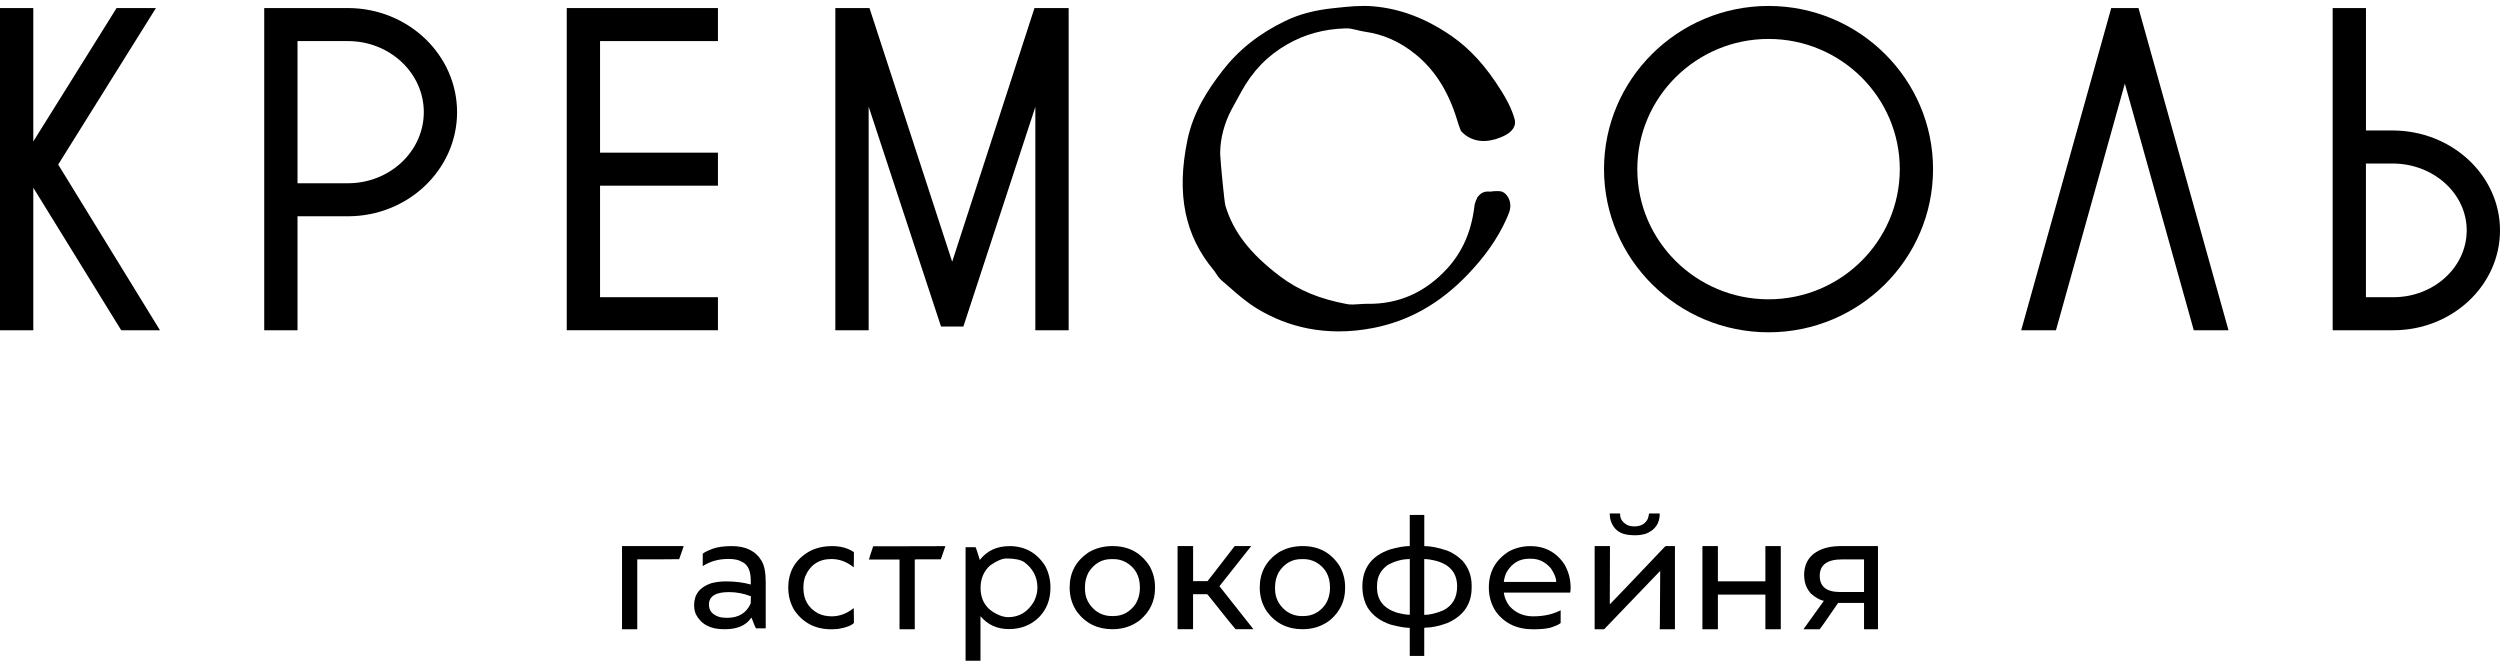 <svg width="210" height="56" viewBox="0 0 210 56" fill="none" xmlns="http://www.w3.org/2000/svg">
<g clip-path="url(#clip0_989_4762)">
<path d="M13.098 0.677H9.793L2.797 11.883V0.677H0V27.74H2.797V15.767L10.181 27.74H13.437L4.888 13.822L13.098 0.677Z" fill="black"/>
<path d="M29.223 0.677H22.195V27.74H24.992V18.167H29.223C34.282 18.167 38.394 14.245 38.394 9.424C38.394 4.603 34.278 0.677 29.223 0.677ZM29.223 15.393H24.992V3.451H29.223C32.74 3.451 35.6 6.129 35.6 9.42C35.6 12.712 32.74 15.393 29.223 15.393Z" fill="black"/>
<path d="M47.607 27.74H60.306V24.965H50.404V15.597H60.306V12.823H50.404V3.451H60.306V0.677H47.607V27.74Z" fill="black"/>
<path d="M148.558 0.5C140.939 0.5 134.737 6.649 134.737 14.207C134.737 21.764 140.936 27.913 148.558 27.913C156.18 27.913 162.376 21.764 162.376 14.207C162.376 6.649 156.18 0.5 148.558 0.5ZM148.558 25.142C142.481 25.142 137.534 20.238 137.534 14.207C137.534 8.175 142.478 3.271 148.558 3.271C154.638 3.271 159.582 8.175 159.582 14.207C159.582 20.238 154.638 25.142 148.558 25.142Z" fill="black"/>
<path d="M200.972 10.96H198.741V0.677H195.944V27.74H201.042C205.982 27.74 210 23.977 210 19.35C210 14.723 205.947 10.96 200.969 10.96M201.039 24.965H198.738V13.735H200.969C204.406 13.735 207.203 16.253 207.203 19.35C207.203 22.447 204.437 24.965 201.042 24.965" fill="black"/>
<path d="M79.983 21.986L73.036 0.677H70.169V27.74H72.966V8.956L79.046 27.428H80.924L86.969 8.98V27.74H89.766V0.677H86.896L79.983 21.986Z" fill="black"/>
<path d="M177.344 0.677L169.781 27.74H172.701L178.487 7.024L184.277 27.74H187.193L179.634 0.677H177.344Z" fill="black"/>
<path d="M126.104 7.627C124.817 5.557 123.475 4.083 121.88 2.99C119.755 1.537 117.632 0.732 115.384 0.534C114.342 0.441 113.335 0.548 112.36 0.649L112.035 0.684C110.465 0.843 109.129 1.193 107.958 1.762C105.755 2.827 104.021 4.207 102.661 5.976C101.497 7.488 100.238 9.361 99.741 11.775C98.808 16.312 99.514 19.787 101.969 22.718C102.035 22.797 102.091 22.888 102.147 22.974C102.262 23.155 102.395 23.363 102.605 23.543C102.811 23.72 103.014 23.897 103.217 24.074C103.947 24.715 104.703 25.378 105.577 25.912C106.923 26.734 108.363 27.296 109.867 27.59C110.71 27.754 111.57 27.837 112.447 27.837C113.405 27.837 114.384 27.74 115.37 27.546C118.353 26.959 120.929 25.506 123.248 23.103C124.73 21.566 125.807 20.026 126.538 18.4C126.625 18.205 126.709 18.004 126.782 17.793C126.922 17.387 126.894 16.933 126.678 16.565C126.562 16.367 126.408 16.208 126.209 16.114C126.038 16.034 125.608 16.031 125.174 16.097C124.713 16.041 124.412 16.208 124.213 16.444C124.132 16.509 124.08 16.586 124.062 16.666C123.978 16.822 123.922 16.985 123.891 17.12C123.884 17.13 123.88 17.141 123.873 17.148C123.866 17.21 123.859 17.269 123.852 17.331C123.849 17.363 123.845 17.39 123.842 17.404C123.58 19.471 122.835 21.16 121.576 22.544C119.727 24.573 117.465 25.562 114.87 25.52C114.615 25.52 114.377 25.534 114.143 25.551C113.793 25.579 113.461 25.603 113.146 25.544C110.863 25.118 109.087 24.386 107.566 23.241C105.021 21.327 103.591 19.482 102.927 17.255C102.853 17.005 102.531 13.762 102.5 13.027L102.493 12.868C102.5 11.63 102.839 10.346 103.472 9.157C103.608 8.903 103.748 8.654 103.885 8.404C104.007 8.186 104.129 7.97 104.245 7.749C105.196 5.99 106.461 4.679 108.112 3.732C109.605 2.876 111.216 2.435 113.038 2.383C113.367 2.366 113.667 2.449 113.989 2.525C114.202 2.577 114.419 2.629 114.639 2.661C116.192 2.879 117.576 3.493 118.87 4.533C120.503 5.844 121.653 7.648 122.391 10.055C122.482 10.357 122.58 10.672 122.709 10.981C122.709 10.981 123.625 12.219 125.454 11.734C125.468 11.73 125.478 11.727 125.492 11.723C125.538 11.713 125.583 11.706 125.629 11.692C125.678 11.678 125.72 11.657 125.761 11.643C127.289 11.151 127.363 10.398 127.209 9.94C126.954 9.073 126.538 8.321 126.108 7.627" fill="black"/>
<path d="M52.278 45.872H57.393C57.411 45.872 57.421 45.886 57.421 45.914L57.05 46.971C56.327 46.982 55.764 46.985 55.358 46.985H53.53V52.829C53.53 52.847 53.519 52.857 53.502 52.857H52.278C52.261 52.857 52.25 52.847 52.25 52.829V45.9C52.254 45.883 52.264 45.872 52.278 45.872Z" fill="black"/>
<path d="M61.466 45.872C62.648 45.872 63.484 46.285 63.97 47.107C64.204 47.481 64.32 48.081 64.32 48.914V52.753C64.32 52.77 64.309 52.781 64.284 52.781H63.508C63.47 52.753 63.344 52.458 63.131 51.893H63.103C62.669 52.535 61.935 52.854 60.904 52.854H60.795C59.662 52.854 58.883 52.434 58.449 51.591C58.351 51.342 58.306 51.088 58.306 50.835C58.306 49.933 58.781 49.319 59.736 48.993C60.131 48.889 60.543 48.837 60.98 48.837C61.739 48.837 62.435 48.924 63.064 49.098V48.758C63.064 47.929 62.809 47.402 62.295 47.176C62.04 47.027 61.673 46.951 61.194 46.951C60.379 46.951 59.666 47.145 59.057 47.537H59.029V46.507C59.19 46.385 59.459 46.25 59.841 46.104C60.264 45.948 60.806 45.872 61.47 45.872M59.55 50.79C59.55 51.289 59.83 51.629 60.389 51.813C60.578 51.869 60.799 51.897 61.05 51.897H61.085C62.047 51.897 62.708 51.491 63.064 50.676V50.45C63.064 50.367 63.068 50.249 63.078 50.09C62.484 49.854 61.865 49.736 61.229 49.736C60.11 49.736 59.55 50.086 59.55 50.794" fill="black"/>
<path d="M69.865 45.872C70.613 45.872 71.228 46.038 71.714 46.371L71.728 46.399V46.864C71.728 47.041 71.725 47.301 71.714 47.648H71.7C71.137 47.19 70.515 46.958 69.837 46.958C68.788 46.958 68.05 47.45 67.63 48.439C67.532 48.733 67.487 49.028 67.487 49.327V49.41C67.487 50.35 67.886 51.05 68.683 51.505C69.025 51.681 69.421 51.772 69.865 51.772C70.515 51.772 71.127 51.546 71.7 51.088H71.714V51.102C71.725 51.428 71.728 51.685 71.728 51.872V52.33C71.511 52.552 71.067 52.722 70.389 52.833C70.158 52.85 69.977 52.861 69.84 52.861C68.469 52.861 67.421 52.309 66.69 51.203C66.375 50.651 66.214 50.041 66.214 49.368C66.214 48.022 66.795 47.01 67.959 46.333C68.508 46.028 69.144 45.876 69.865 45.876" fill="black"/>
<path d="M79.389 45.872L79.403 45.9C79.165 46.614 79.036 46.975 79.018 46.985H77.06C77.011 46.985 76.938 46.989 76.84 46.999V52.829C76.84 52.847 76.83 52.857 76.812 52.857H75.588C75.571 52.857 75.56 52.847 75.56 52.829V46.999H72.998V46.985C72.998 46.94 73.116 46.573 73.347 45.889H74.235C75.456 45.889 77.172 45.886 79.392 45.876" fill="black"/>
<path d="M84.781 45.872C86.081 45.872 87.085 46.423 87.791 47.53C88.088 48.088 88.239 48.699 88.239 49.358C88.239 50.367 87.917 51.199 87.27 51.855C86.592 52.514 85.753 52.843 84.753 52.843C83.753 52.843 82.966 52.483 82.361 51.758V55.469C82.361 55.493 82.351 55.504 82.333 55.504H81.137C81.12 55.504 81.109 55.493 81.109 55.469V45.99C81.113 45.973 81.123 45.962 81.137 45.962H81.942C81.966 45.962 82.085 46.319 82.305 47.034C82.91 46.261 83.735 45.876 84.781 45.876M82.368 49.375C82.368 50.544 82.956 51.335 84.127 51.747C84.329 51.81 84.508 51.844 84.669 51.844C85.627 51.844 86.361 51.39 86.875 50.488C87.053 50.103 87.144 49.729 87.144 49.365C87.144 48.477 86.77 47.759 86.025 47.211C85.711 47.01 85.214 46.913 84.539 46.913C84.19 46.913 83.739 47.103 83.186 47.485C82.641 47.967 82.368 48.598 82.368 49.382" fill="black"/>
<path d="M93.472 45.872C94.829 45.872 95.867 46.444 96.588 47.589C96.878 48.14 97.021 48.706 97.021 49.288V49.417C97.021 50.481 96.602 51.369 95.763 52.084C95.109 52.597 94.336 52.854 93.444 52.854C92.193 52.854 91.2 52.368 90.469 51.394C90.056 50.794 89.85 50.11 89.85 49.347C89.85 48.116 90.364 47.142 91.395 46.427C92 46.053 92.693 45.869 93.472 45.869M91.137 49.229V49.476C91.137 50.211 91.444 50.825 92.06 51.317C92.462 51.605 92.895 51.747 93.361 51.747H93.532C94.284 51.747 94.895 51.421 95.367 50.766C95.623 50.36 95.752 49.888 95.752 49.347C95.752 48.38 95.357 47.672 94.57 47.225C94.245 47.051 93.902 46.965 93.546 46.965H93.347C92.553 46.965 91.92 47.332 91.441 48.071C91.238 48.47 91.14 48.858 91.14 49.229" fill="black"/>
<path d="M98.948 45.872H100.193C100.21 45.876 100.221 45.886 100.221 45.9V48.817H101.43C101.465 48.785 102.224 47.807 103.7 45.886L103.735 45.872H105.088V45.886L102.434 49.24L105.266 52.826V52.854H103.787C103.731 52.809 102.965 51.855 101.483 49.996L101.399 49.913H100.217V52.823C100.217 52.84 100.207 52.85 100.189 52.85H98.945C98.927 52.85 98.916 52.84 98.916 52.823V45.893C98.92 45.876 98.93 45.865 98.945 45.865" fill="black"/>
<path d="M109.441 45.872C110.797 45.872 111.836 46.444 112.556 47.589C112.846 48.14 112.989 48.706 112.989 49.288V49.417C112.989 50.481 112.57 51.369 111.731 52.084C111.077 52.597 110.304 52.854 109.413 52.854C108.161 52.854 107.168 52.368 106.437 51.394C106.025 50.794 105.818 50.11 105.818 49.347C105.818 48.116 106.332 47.142 107.364 46.427C107.969 46.053 108.661 45.869 109.441 45.869M107.105 49.229V49.476C107.105 50.211 107.413 50.825 108.028 51.317C108.43 51.605 108.864 51.747 109.329 51.747H109.5C110.252 51.747 110.864 51.421 111.336 50.766C111.591 50.36 111.72 49.888 111.72 49.347C111.72 48.38 111.325 47.672 110.538 47.225C110.213 47.051 109.871 46.965 109.514 46.965H109.315C108.521 46.965 107.888 47.332 107.409 48.071C107.206 48.47 107.109 48.858 107.109 49.229" fill="black"/>
<path d="M118.451 43.254H119.612C119.629 43.257 119.64 43.267 119.64 43.281V45.872C120.181 45.872 120.832 46 121.591 46.261C122.021 46.427 122.444 46.711 122.856 47.107C123.363 47.696 123.618 48.386 123.618 49.174V49.365C123.618 50.738 122.944 51.727 121.591 52.33C120.881 52.593 120.248 52.725 119.692 52.725C119.692 52.736 119.675 52.739 119.636 52.739V55.07C119.636 55.087 119.626 55.098 119.608 55.098H118.447C118.43 55.098 118.419 55.087 118.419 55.07V52.739C118.042 52.739 117.514 52.649 116.832 52.472C115.958 52.184 115.304 51.709 114.881 51.04C114.587 50.523 114.44 49.93 114.44 49.267C114.44 47.714 115.22 46.673 116.776 46.15C117.44 45.962 117.989 45.869 118.419 45.869V43.278C118.423 43.26 118.433 43.25 118.447 43.25M115.671 49.198V49.361C115.671 50.398 116.22 51.095 117.314 51.456C117.772 51.577 118.143 51.64 118.423 51.64V46.961C117.79 46.961 117.171 47.127 116.566 47.464C115.972 47.887 115.671 48.463 115.671 49.195M119.636 46.958V51.65C120.094 51.65 120.633 51.522 121.251 51.262C122.017 50.863 122.398 50.197 122.398 49.264C122.398 48.154 121.818 47.44 120.654 47.117C120.244 47.013 119.905 46.961 119.636 46.961" fill="black"/>
<path d="M128.531 45.872C129.758 45.872 130.716 46.375 131.398 47.384C131.755 47.984 131.933 48.654 131.933 49.389C131.929 49.649 131.908 49.777 131.877 49.777H126.321C126.367 50.169 126.52 50.54 126.783 50.898C127.304 51.48 127.971 51.772 128.783 51.772C129.667 51.772 130.433 51.605 131.08 51.269H131.094V52.34C130.926 52.472 130.618 52.608 130.171 52.743C129.832 52.819 129.37 52.861 128.783 52.861C127.423 52.861 126.381 52.365 125.653 51.373C125.258 50.776 125.062 50.103 125.062 49.354C125.062 48.029 125.629 47.017 126.769 46.306C127.325 46.018 127.909 45.876 128.527 45.876M126.321 48.883H130.72V48.869C130.72 48.55 130.569 48.172 130.272 47.738C129.811 47.2 129.255 46.933 128.608 46.933H128.437C127.639 46.933 127.017 47.301 126.573 48.036C126.451 48.255 126.363 48.536 126.318 48.883" fill="black"/>
<path d="M133.978 45.872H135.209C135.226 45.872 135.237 45.886 135.237 45.914C135.237 46.663 135.233 48.279 135.223 50.763C135.426 50.572 136.961 48.966 139.828 45.942L139.919 45.872H140.667C140.684 45.872 140.695 45.883 140.695 45.9V52.83C140.695 52.847 140.684 52.857 140.667 52.857H139.443L139.415 52.843C139.415 52.826 139.419 52.708 139.429 52.49C139.429 51.349 139.44 49.837 139.457 47.953L134.747 52.857H133.978C133.961 52.857 133.95 52.847 133.95 52.83V45.9C133.954 45.883 133.964 45.872 133.978 45.872ZM135.237 43.132H136.062C136.079 43.136 136.09 43.146 136.09 43.16V43.209C136.09 43.556 136.265 43.836 136.611 44.055C136.786 44.166 137.01 44.218 137.286 44.218C137.842 44.218 138.219 43.996 138.426 43.556C138.461 43.444 138.492 43.309 138.516 43.146L138.544 43.132H139.384L139.419 43.146C139.419 43.965 139.03 44.527 138.251 44.832C137.957 44.919 137.684 44.96 137.426 44.96H137.219C136.128 44.96 135.475 44.492 135.254 43.556C135.237 43.441 135.223 43.306 135.212 43.146L135.24 43.132H135.237Z" fill="black"/>
<path d="M143.03 45.872H144.275C144.293 45.876 144.303 45.886 144.303 45.9V48.831H148.292V45.9C148.292 45.883 148.303 45.872 148.32 45.872H149.558C149.576 45.876 149.586 45.886 149.586 45.9V52.829C149.586 52.847 149.576 52.857 149.558 52.857H148.32C148.303 52.857 148.292 52.847 148.292 52.829V49.944H144.303V52.829C144.303 52.847 144.293 52.857 144.275 52.857H143.03C143.013 52.857 143.002 52.847 143.002 52.829V45.9C143.006 45.883 143.016 45.872 143.03 45.872Z" fill="black"/>
<path d="M154.505 45.872H157.715C157.739 45.876 157.75 45.889 157.75 45.907V52.829C157.75 52.847 157.739 52.857 157.715 52.857H156.614C156.593 52.857 156.579 52.847 156.579 52.829V50.648H154.4C153.432 52.066 152.914 52.802 152.848 52.857H151.509V52.829L153.194 50.485V50.471C152.844 50.395 152.481 50.183 152.1 49.843C151.848 49.548 151.684 49.229 151.61 48.889C151.568 48.667 151.547 48.477 151.547 48.324C151.547 47.148 152.152 46.382 153.362 46.025C153.75 45.924 154.131 45.876 154.502 45.876M152.858 48.366C152.858 49.274 153.425 49.729 154.558 49.729H156.579V46.989H154.736C153.484 46.989 152.858 47.447 152.858 48.366Z" fill="black"/>
</g>
<defs>
<clipPath id="clip0_989_4762">
<rect width="210" height="55" fill="white" transform="translate(0 0.5)"/>
</clipPath>
</defs>
</svg>

